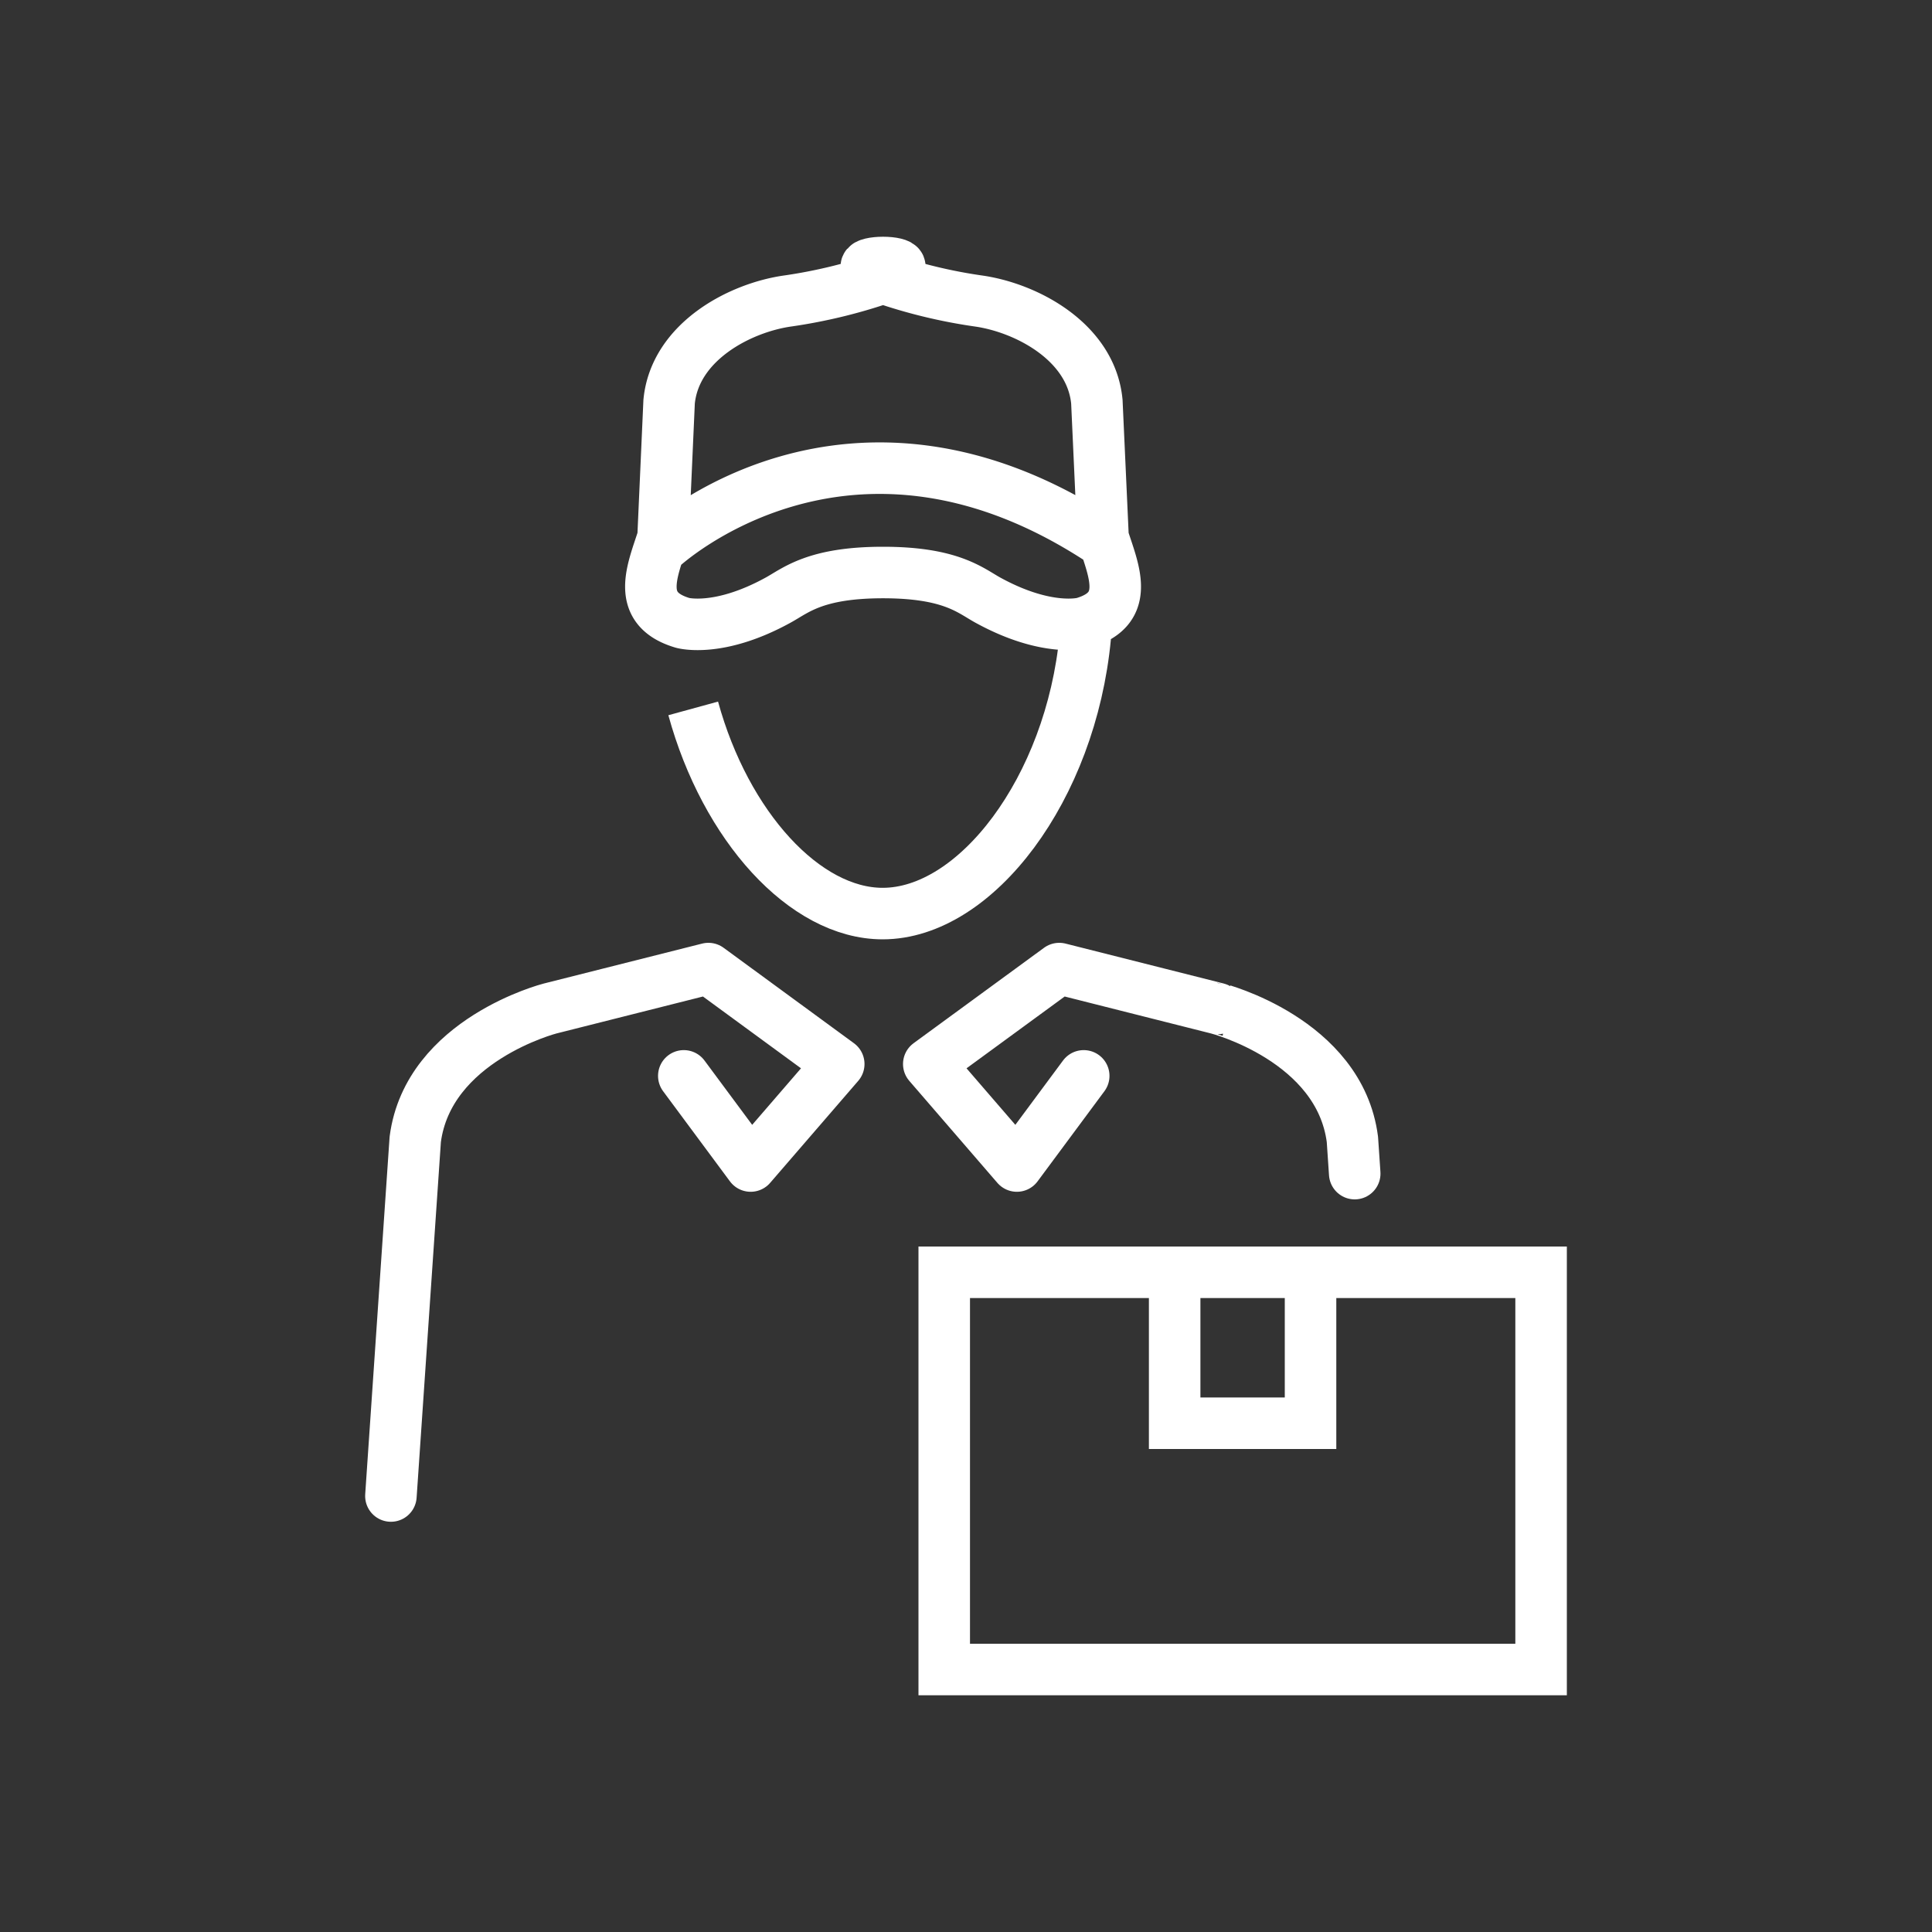 <svg id="Layer_1" data-name="Layer 1" xmlns="http://www.w3.org/2000/svg" xmlns:xlink="http://www.w3.org/1999/xlink" viewBox="0 0 150 150"><rect x="0" y="0" width="150" height="150" fill="#333333" stroke="none"/><defs><style>.cls-1,.cls-3,.cls-4,.cls-5{fill:none;}.cls-2{clip-path:url(#clip-path);}.cls-3,.cls-4,.cls-5{stroke:#fff;stroke-width:4px;}.cls-3{stroke-miterlimit:10;}.cls-4,.cls-5{stroke-linejoin:round;}.cls-5{stroke-linecap:round;}</style><clipPath id="clip-path"><rect class="cls-1" x="27.93" y="17.95" width="94.14" height="114.1"/></clipPath></defs><title>Iconos_menu</title><g class="cls-2"><path class="cls-3" d="M101.75,99v11.5H91.2V99m28.45-.22H73.31v30.84h46.34Z"/><path class="cls-4" d="M53.82,55c2.51,9.15,8.67,15.93,14.71,15.93,7.23,0,14.61-9.67,15.73-21.49"/><path class="cls-3" d="M51.34,42.55s14.53-13.69,34.44-.39m-.14-.43-.48-10.54c-.44-4.67-5.51-7.32-9.26-7.83a40.25,40.25,0,0,1-7.34-1.78,40.52,40.52,0,0,1-7.34,1.78c-3.75.51-8.82,3.16-9.27,7.83l-.47,10.54c-.82,2.57-2.21,5.53,1.52,6.63,0,0,2.77.79,7.42-1.77,1.37-.75,2.87-2.14,8.14-2.14s6.77,1.39,8.13,2.14c4.66,2.56,7.43,1.77,7.43,1.77C87.85,47.26,86.46,44.3,85.64,41.73Z"/><path class="cls-3" d="M68.56,20.38c-.72,0-1.3.14-1.3.31h2.6C69.86,20.52,69.28,20.38,68.56,20.38Z"/><path class="cls-5" d="M84.14,83.53l-5.19,7-6.84-7.92L82.24,75.2l12.28,3.1S104,80.72,105,88.46l.18,2.66M53.09,83.53l5.19,7,6.84-7.92L55,75.2,42.71,78.3s-9.46,2.42-10.47,10.16l-1.89,27.69"/></g></svg>